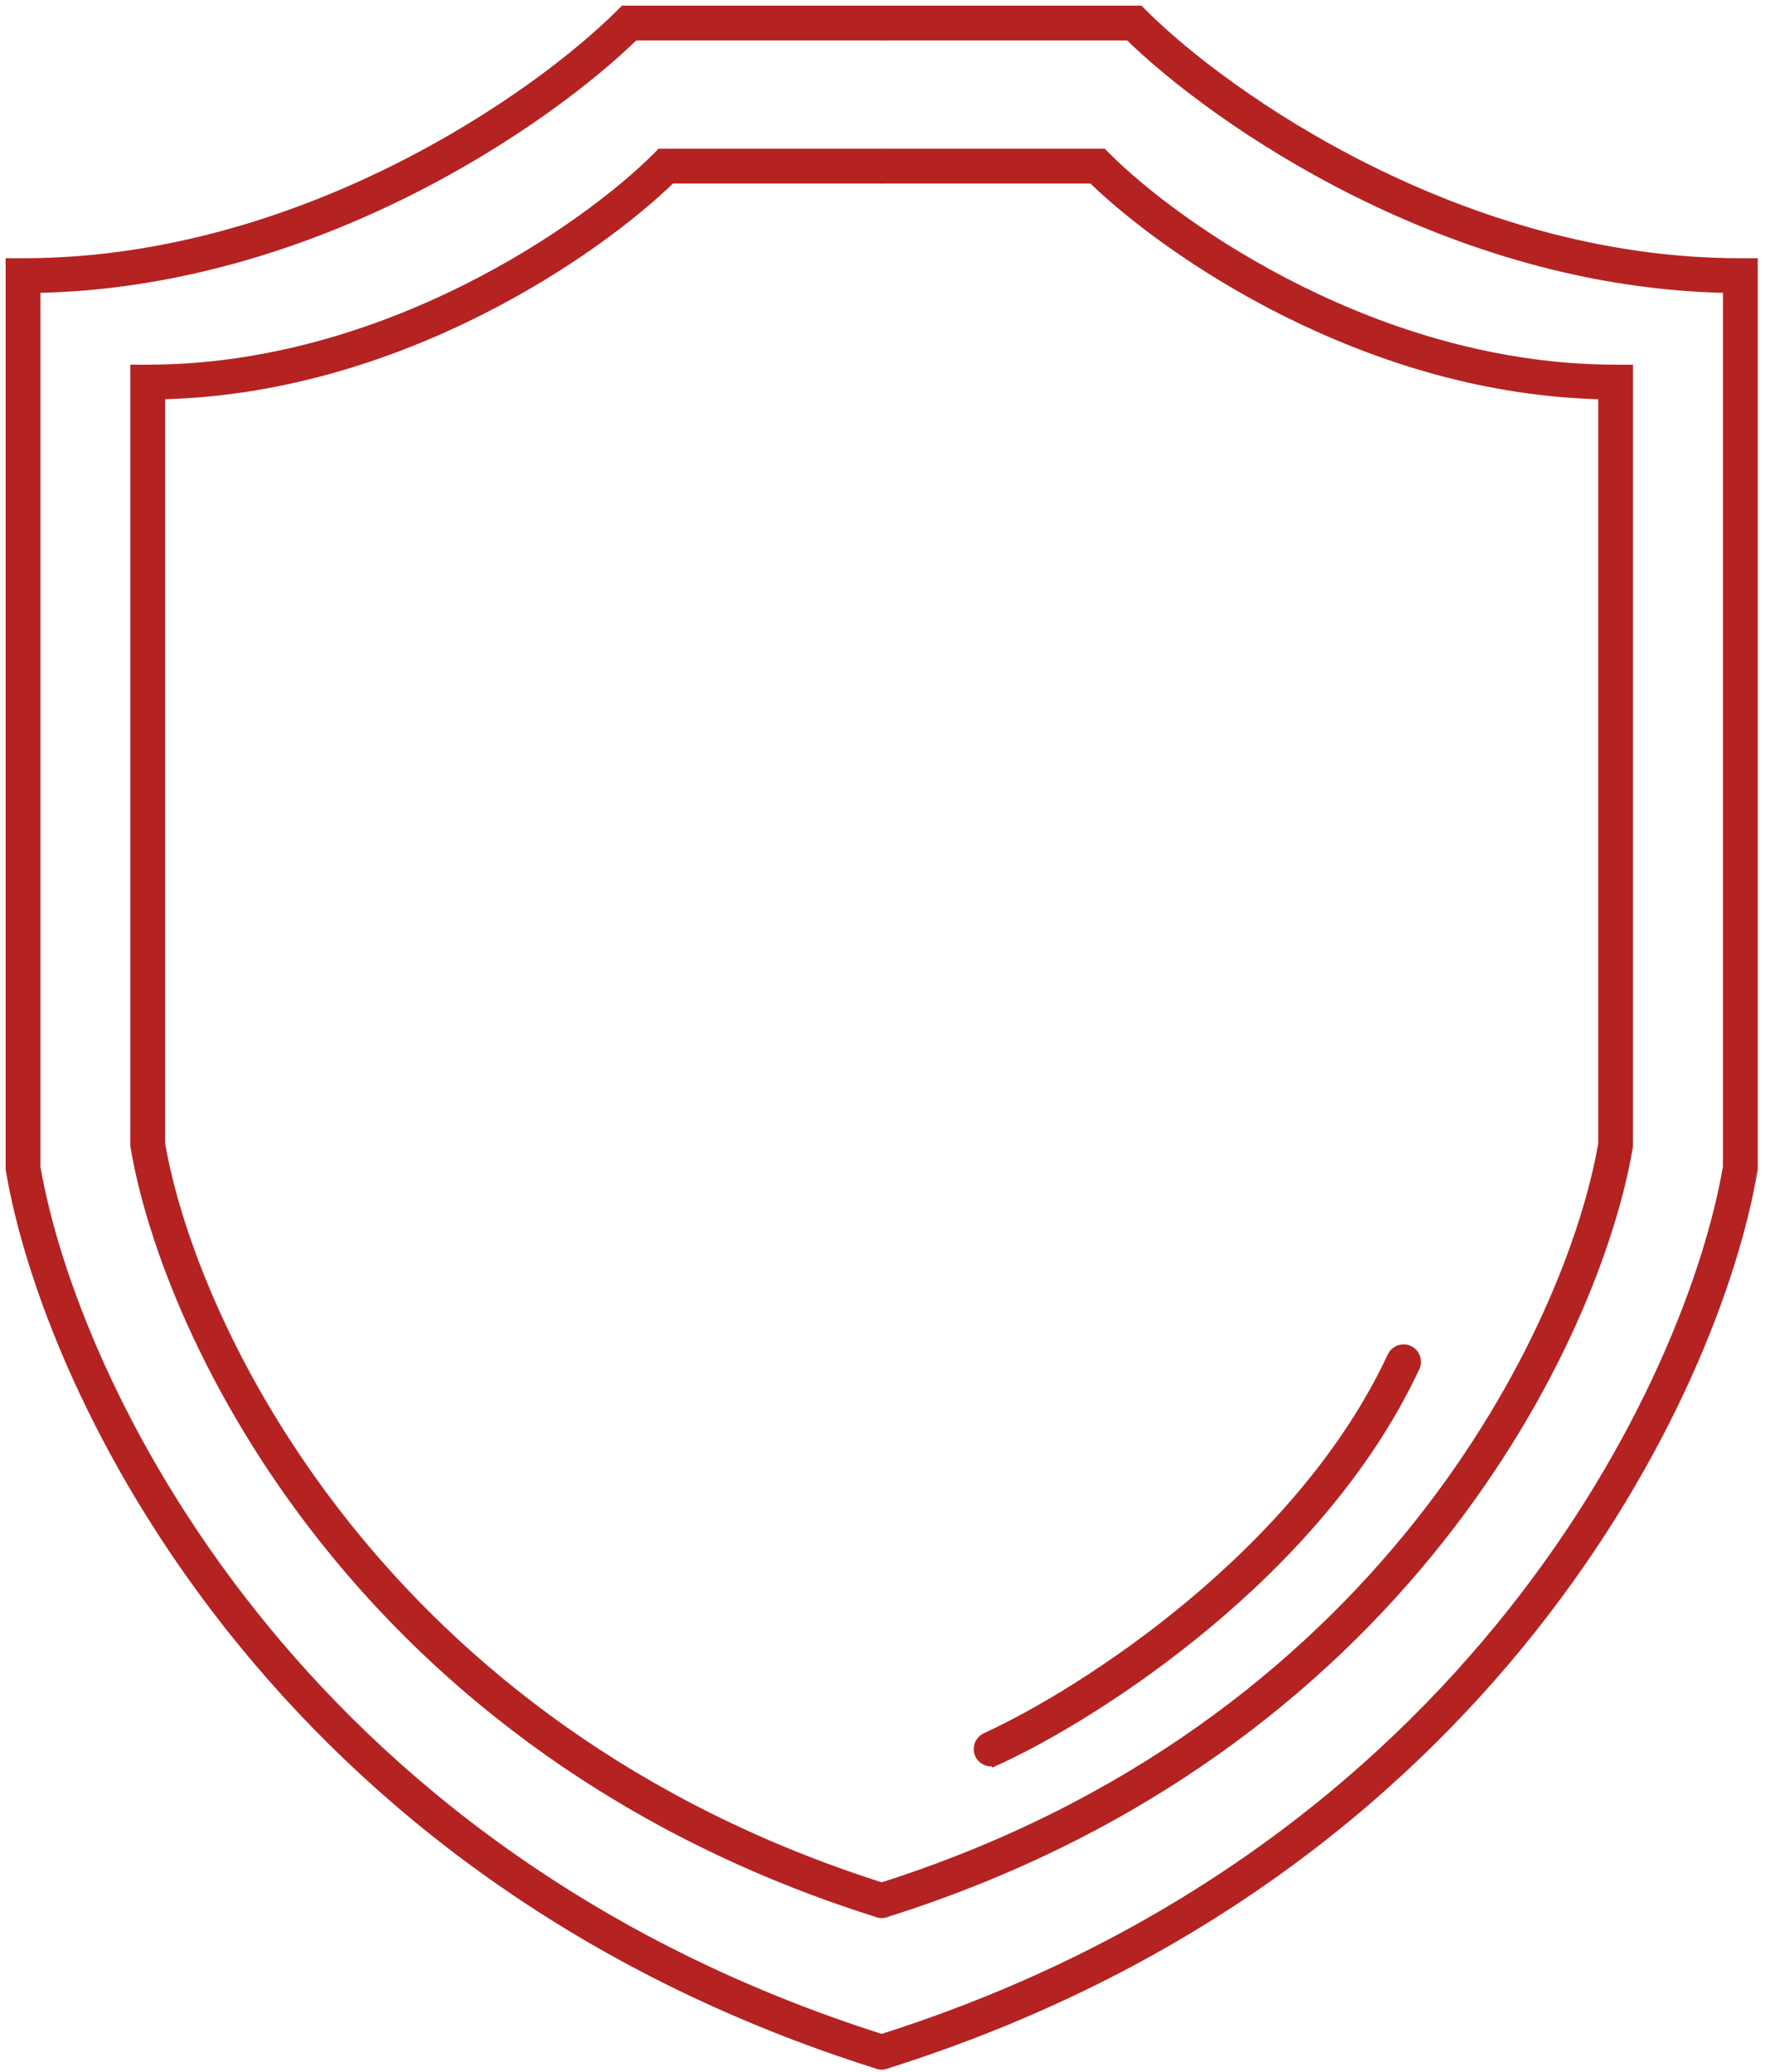 <svg xmlns="http://www.w3.org/2000/svg" fill="none" viewBox="0 0 94 110" height="110" width="94">
<path stroke-linecap="round" stroke-width="0.7" stroke="#B52222" fill="#B52222" d="M33.319 0.65H33.174L33.071 0.753L33.006 0.818C28.599 5.225 16.04 14.062 1.224 14.062H1H0.65V14.412V62.042V62.071L0.655 62.1L0.658 62.118C2.624 73.763 14.577 99.42 46.651 109.511C46.953 109.606 47.275 109.438 47.37 109.136C47.465 108.834 47.297 108.512 46.995 108.416C15.452 98.493 3.73 73.302 1.797 61.975V15.205C16.586 14.985 29.029 6.324 33.647 1.797H46.823C47.14 1.797 47.397 1.541 47.397 1.224C47.397 0.907 47.14 0.65 46.823 0.65H33.319Z"></path>
<path stroke-linecap="round" stroke-width="0.7" stroke="#B52222" fill="#B52222" d="M60.329 0.65H60.474L60.576 0.753L60.642 0.818C65.049 5.225 77.608 14.062 92.424 14.062H92.647H92.998V14.412V62.041V62.071L92.993 62.1L92.99 62.118C91.023 73.763 79.07 99.42 46.997 109.51C46.694 109.605 46.373 109.438 46.277 109.135C46.182 108.833 46.35 108.511 46.652 108.416C78.195 98.493 89.917 73.302 91.85 61.974V15.204C77.061 14.985 64.618 6.324 60 1.797H46.825C46.508 1.797 46.251 1.54 46.251 1.224C46.251 0.907 46.508 0.65 46.825 0.65H60.329Z"></path>
<path stroke-linecap="round" stroke-width="0.7" stroke="#B52222" fill="#B52222" d="M35.267 8.249H35.122L35.02 8.352L34.954 8.417L34.954 8.417C31.196 12.175 20.481 19.713 7.846 19.713H7.623H7.273V20.063V60.811V60.84L7.278 60.869L7.281 60.888C8.965 70.866 19.2 92.826 46.651 101.463C46.953 101.558 47.276 101.39 47.37 101.088C47.466 100.786 47.298 100.464 46.995 100.368C20.075 91.899 10.072 70.404 8.42 60.744V20.855C21.028 20.636 31.628 13.273 35.595 9.396H46.823C47.14 9.396 47.397 9.139 47.397 8.823C47.397 8.506 47.14 8.249 46.823 8.249H35.267Z"></path>
<path stroke-linecap="round" stroke-width="0.7" stroke="#B52222" fill="#B52222" d="M58.38 8.249H58.525L58.627 8.352L58.693 8.417L58.693 8.417C62.451 12.175 73.166 19.713 85.801 19.713H86.024H86.374V20.063V60.811V60.84L86.369 60.869L86.366 60.888C84.681 70.866 74.447 92.826 46.996 101.463C46.694 101.558 46.371 101.39 46.276 101.088C46.181 100.786 46.349 100.464 46.651 100.368C73.572 91.899 83.575 70.404 85.227 60.744V20.855C72.619 20.636 62.019 13.273 58.052 9.396H46.824C46.507 9.396 46.25 9.139 46.25 8.823C46.25 8.506 46.507 8.249 46.824 8.249H58.38Z"></path>
<path stroke-linecap="round" stroke-width="0.7" stroke="#B52222" fill="#B52222" d="M52.873 93.391L52.728 93.075L52.873 93.391C55.527 92.178 59.795 89.692 64.033 86.157C68.269 82.624 72.508 78.016 75.06 72.548C75.194 72.261 75.07 71.92 74.783 71.786C74.496 71.652 74.154 71.776 74.02 72.063C71.565 77.325 67.459 81.806 63.298 85.276C59.139 88.746 54.957 91.177 52.396 92.348C52.108 92.48 51.981 92.82 52.113 93.108C52.245 93.396 52.585 93.523 52.873 93.391Z"></path>
</svg>
